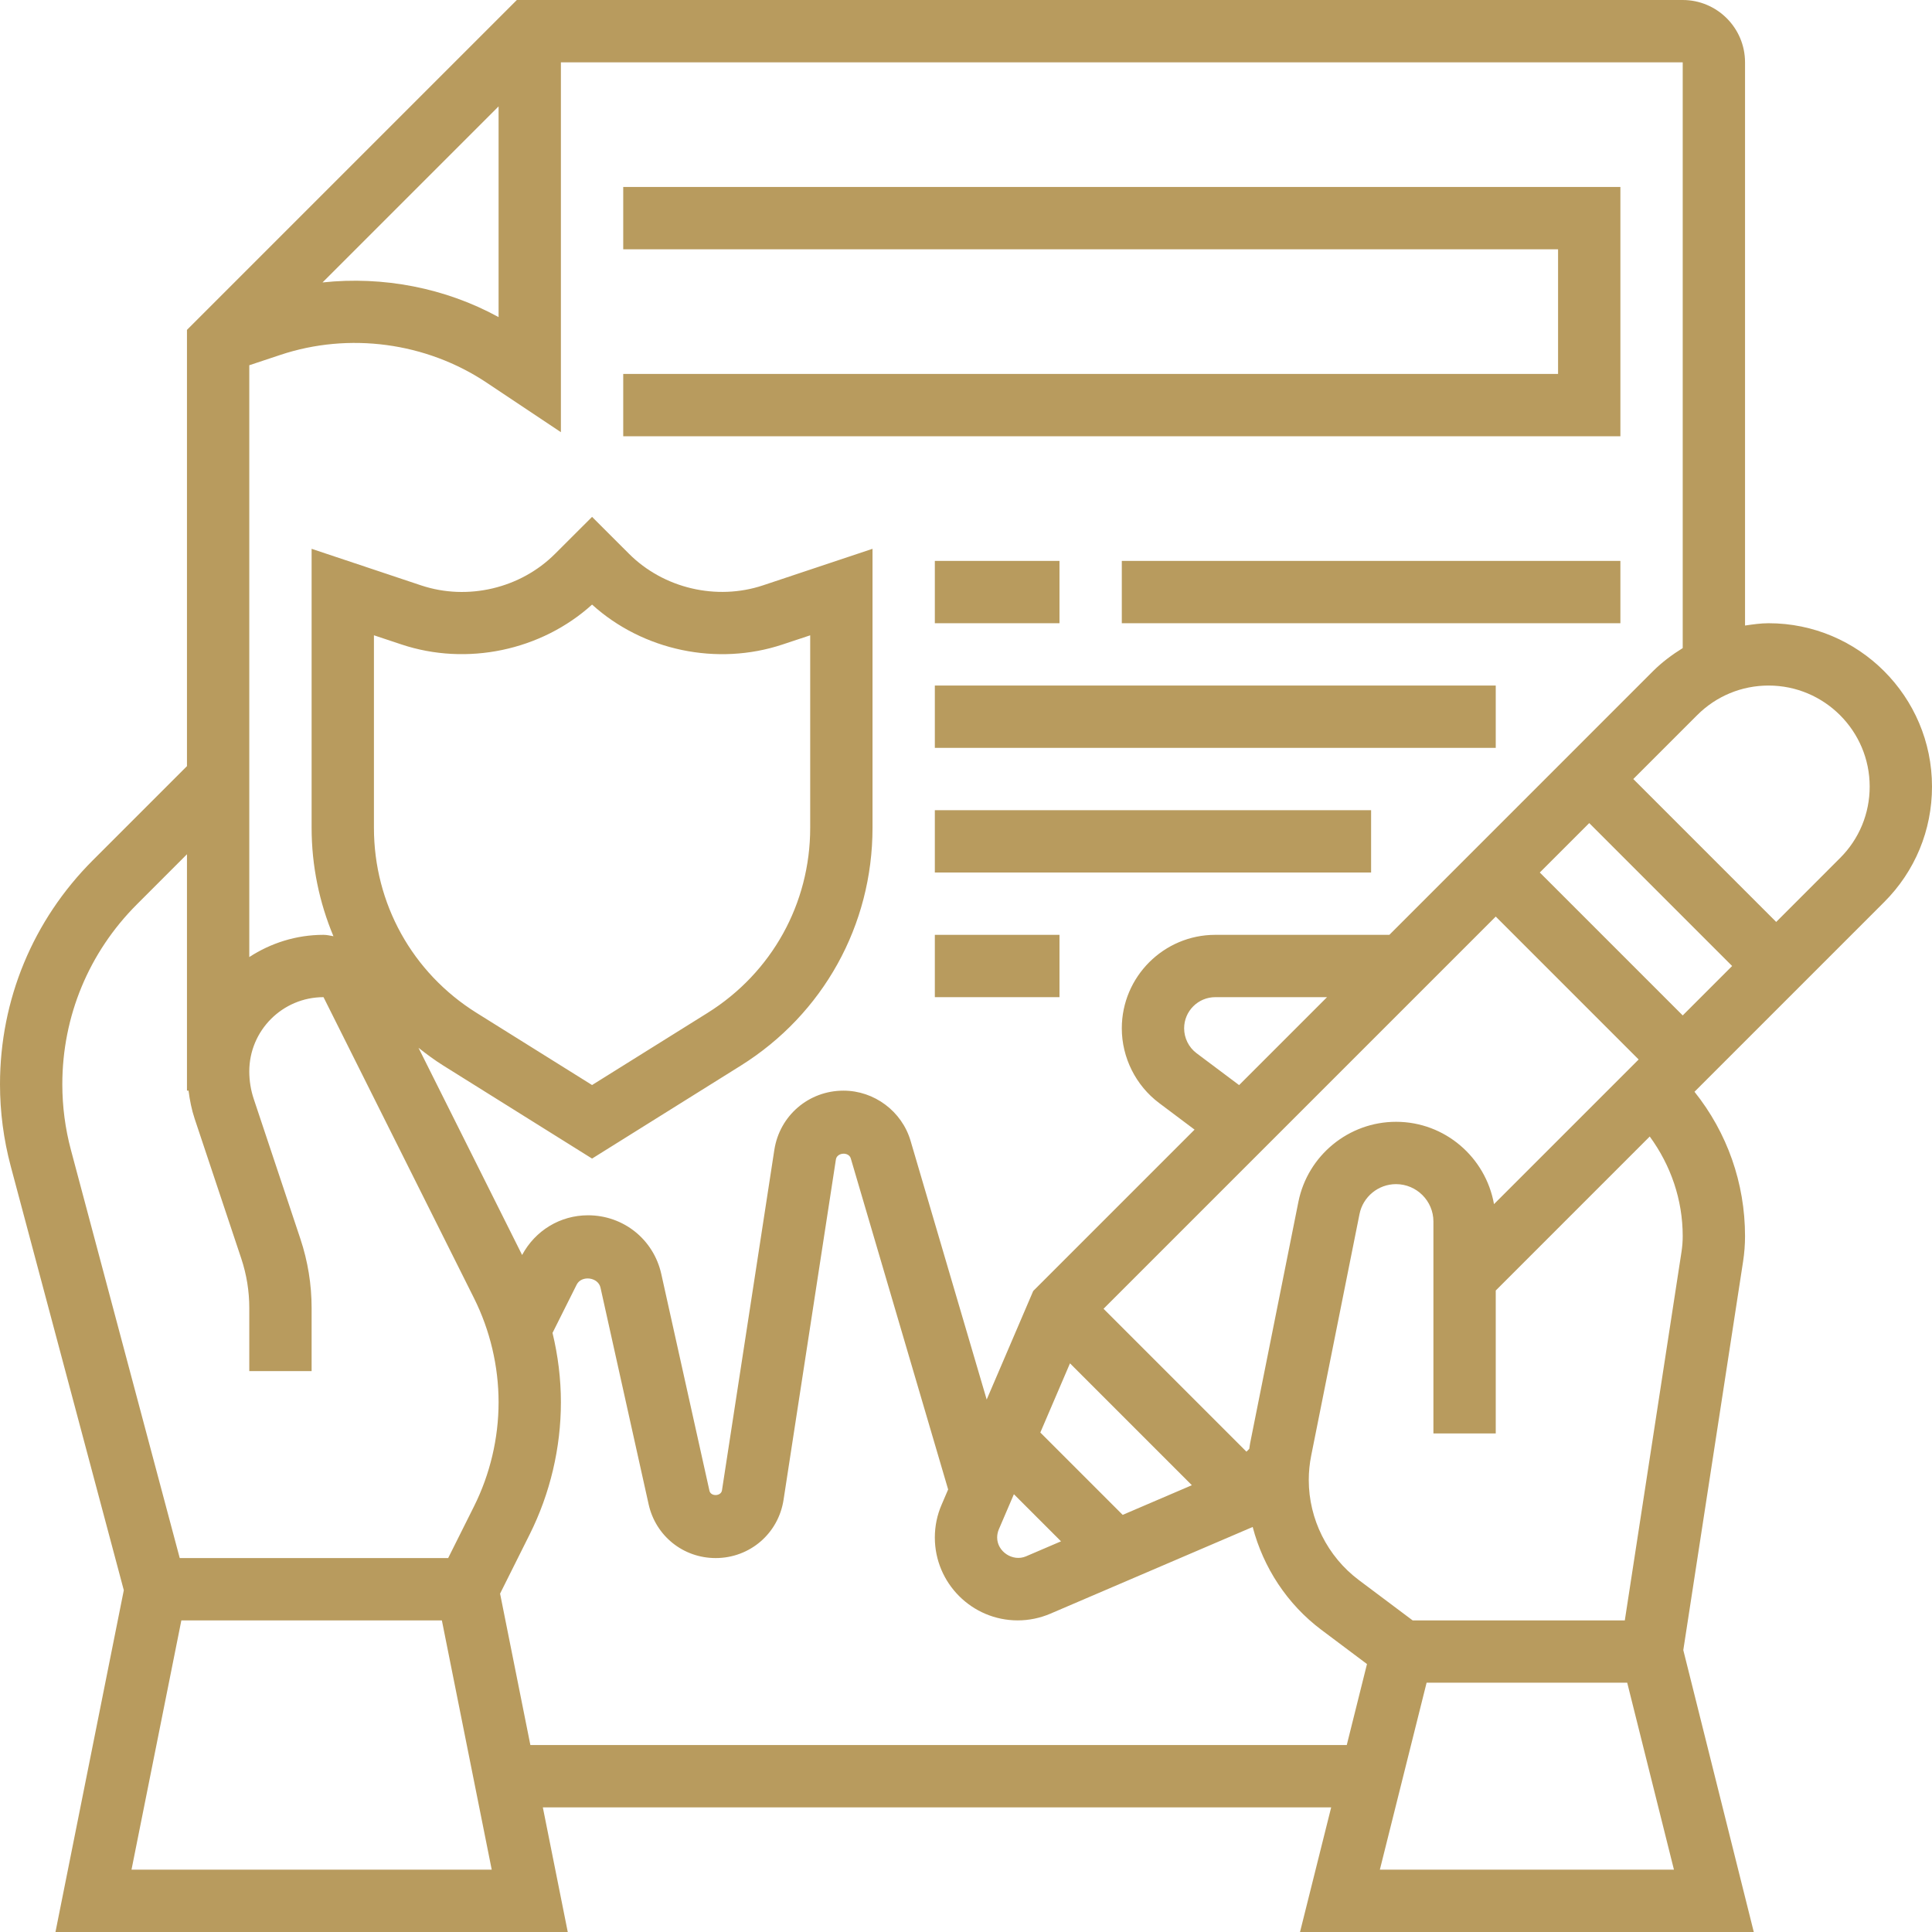 <svg width="230" height="230" viewBox="0 0 230 230" fill="none" xmlns="http://www.w3.org/2000/svg">
<path d="M111.29 66.774H126.129V74.194H111.29V66.774Z" fill="#B89B5E"/>
<path d="M133.548 66.774H192.903V74.194H133.548V66.774Z" fill="#B89B5E"/>
<path d="M111.29 81.613H178.065V89.032H111.29V81.613Z" fill="#B89B5E"/>
<path d="M111.29 96.452H163.226V103.871H111.29V96.452Z" fill="#B89B5E"/>
<path d="M192.903 22.258H74.194V29.678H185.484V44.516H74.194V51.936H192.903V22.258Z" fill="#B89B5E"/>
<path d="M230 93.64C230 82.919 221.275 74.194 210.55 74.194C209.597 74.194 208.669 74.335 207.742 74.468V7.419C207.742 3.328 204.414 0 200.323 0H61.529L22.258 39.271V91.206L11.051 102.413C3.925 109.539 0 119.014 0 129.089C0 132.372 0.43 135.644 1.272 138.812L14.739 189.312L6.603 230H67.59L64.623 215.161H158.474L154.764 230H208.784L200.393 196.439L207.512 150.168C207.664 149.174 207.742 148.168 207.742 147.163C207.742 140.838 205.616 134.843 201.725 129.972L224.302 107.395C227.978 103.723 230 98.841 230 93.64ZM200.323 77.154C199.069 77.933 197.87 78.82 196.798 79.888L165.4 111.29H144.677C138.542 111.29 133.548 116.284 133.548 122.419C133.548 125.906 135.214 129.234 138 131.319L142.21 134.48L123.506 153.184L123.002 153.688L117.463 166.613L108.404 135.819C107.369 132.295 104.082 129.839 100.414 129.839C96.274 129.839 92.812 132.81 92.182 136.898L85.95 177.419C85.842 178.139 84.618 178.183 84.458 177.471L78.727 151.674C77.811 147.552 74.223 144.677 70.002 144.677C66.685 144.677 63.717 146.495 62.156 149.404L49.821 124.738C50.771 125.484 51.743 126.211 52.785 126.86L70.484 137.926L88.183 126.864C98.006 120.72 103.871 110.137 103.871 98.551V65.335L90.828 69.686C85.323 71.519 79.012 70.061 74.872 65.917L70.484 61.532L66.088 65.921C61.963 70.054 55.675 71.534 50.136 69.69L37.097 65.335V98.551C37.097 103.077 38.017 107.44 39.694 111.454C39.304 111.39 38.922 111.29 38.514 111.29C35.253 111.29 32.226 112.277 29.677 113.935V43.481L33.357 42.257C41.552 39.519 50.737 40.758 57.919 45.544L66.774 51.45V7.419H200.323V77.154ZM177.857 143.349C176.87 137.796 172.036 133.552 166.205 133.548C166.201 133.548 166.197 133.548 166.194 133.548C160.562 133.548 155.677 137.555 154.571 143.075L148.821 171.825C148.777 172.044 148.762 172.263 148.725 172.481L148.387 172.819L131.375 155.806L178.065 109.116L195.077 126.129L177.857 143.349ZM118.906 182.071L120.702 177.883L126.311 183.492L122.13 185.284C120.561 185.94 118.71 184.72 118.71 183.039C118.71 182.705 118.776 182.379 118.906 182.071ZM133.652 180.342L123.848 170.538L127.379 162.302L141.888 176.811L133.652 180.342ZM142.448 125.383C141.52 124.69 140.968 123.58 140.968 122.419C140.968 120.372 142.633 118.71 144.677 118.71H157.98L147.512 129.178L142.448 125.383ZM183.31 103.871L189.194 97.987L206.206 115L200.323 120.884L183.31 103.871ZM44.516 98.551V75.629L47.792 76.72C55.571 79.313 64.426 77.458 70.484 71.975C76.538 77.458 85.378 79.32 93.176 76.72L96.452 75.633V98.555C96.452 107.566 91.889 115.794 84.247 120.576L70.484 129.171L56.721 120.572C49.079 115.794 44.516 107.562 44.516 98.551ZM38.395 33.624L59.355 12.665V37.75C52.993 34.266 45.607 32.853 38.395 33.624ZM15.655 222.581L21.59 192.903H52.603L58.539 222.581H15.655ZM56.428 179.333L53.353 185.484H21.397L8.443 136.898C7.764 134.357 7.419 131.727 7.419 129.089C7.419 120.995 10.573 113.386 16.297 107.662L22.258 101.697V129.839H22.444C22.592 130.974 22.811 132.098 23.174 133.185L28.728 149.841C29.358 151.737 29.677 153.714 29.677 155.71V163.226H37.097V155.71C37.097 152.917 36.648 150.153 35.765 147.497L30.212 130.84C29.855 129.776 29.677 128.67 29.677 127.546C29.677 122.672 33.639 118.71 38.514 118.71L56.428 154.538C58.342 158.366 59.355 162.655 59.355 166.935C59.355 171.216 58.342 175.505 56.428 179.333ZM63.139 207.742L59.533 189.717L63.065 182.65C65.491 177.794 66.774 172.363 66.774 166.935C66.774 164.157 66.429 161.382 65.776 158.681L68.651 152.935C69.223 151.789 71.204 152.03 71.486 153.284L77.217 179.081C78.055 182.85 81.335 185.484 85.197 185.484C89.262 185.484 92.664 182.568 93.28 178.55L99.512 138.03C99.642 137.188 101.044 137.091 101.285 137.911L112.874 177.315L112.088 179.151C111.557 180.383 111.29 181.693 111.29 183.039C111.29 188.478 115.716 192.903 121.154 192.903C122.49 192.903 123.796 192.636 125.042 192.106L149.129 181.782C150.394 186.615 153.243 190.978 157.301 194.024L162.736 198.1L160.329 207.742H63.139ZM164.268 222.581L169.833 200.323H193.716L199.28 222.581H164.268ZM200.323 147.163C200.323 147.786 200.274 148.413 200.178 149.033L193.43 192.903H168.171L161.753 188.092C158.032 185.295 155.806 180.85 155.806 176.195C155.806 175.219 155.903 174.24 156.096 173.279L161.846 144.533C162.258 142.466 164.086 140.968 166.194 140.968C168.646 140.971 170.645 142.967 170.645 145.419V170.645H178.065V153.633L196.398 135.299C198.909 138.735 200.323 142.826 200.323 147.163ZM219.056 102.146L211.452 109.755L194.439 92.742L202.044 85.137C204.318 82.863 207.341 81.613 210.55 81.613C217.183 81.613 222.581 87.007 222.581 93.64C222.581 96.856 221.33 99.876 219.056 102.146Z" fill="#B89B5E"/>
<path d="M111.29 111.291H126.129V118.71H111.29V111.291Z" fill="#B89B5E"/>
</svg>
